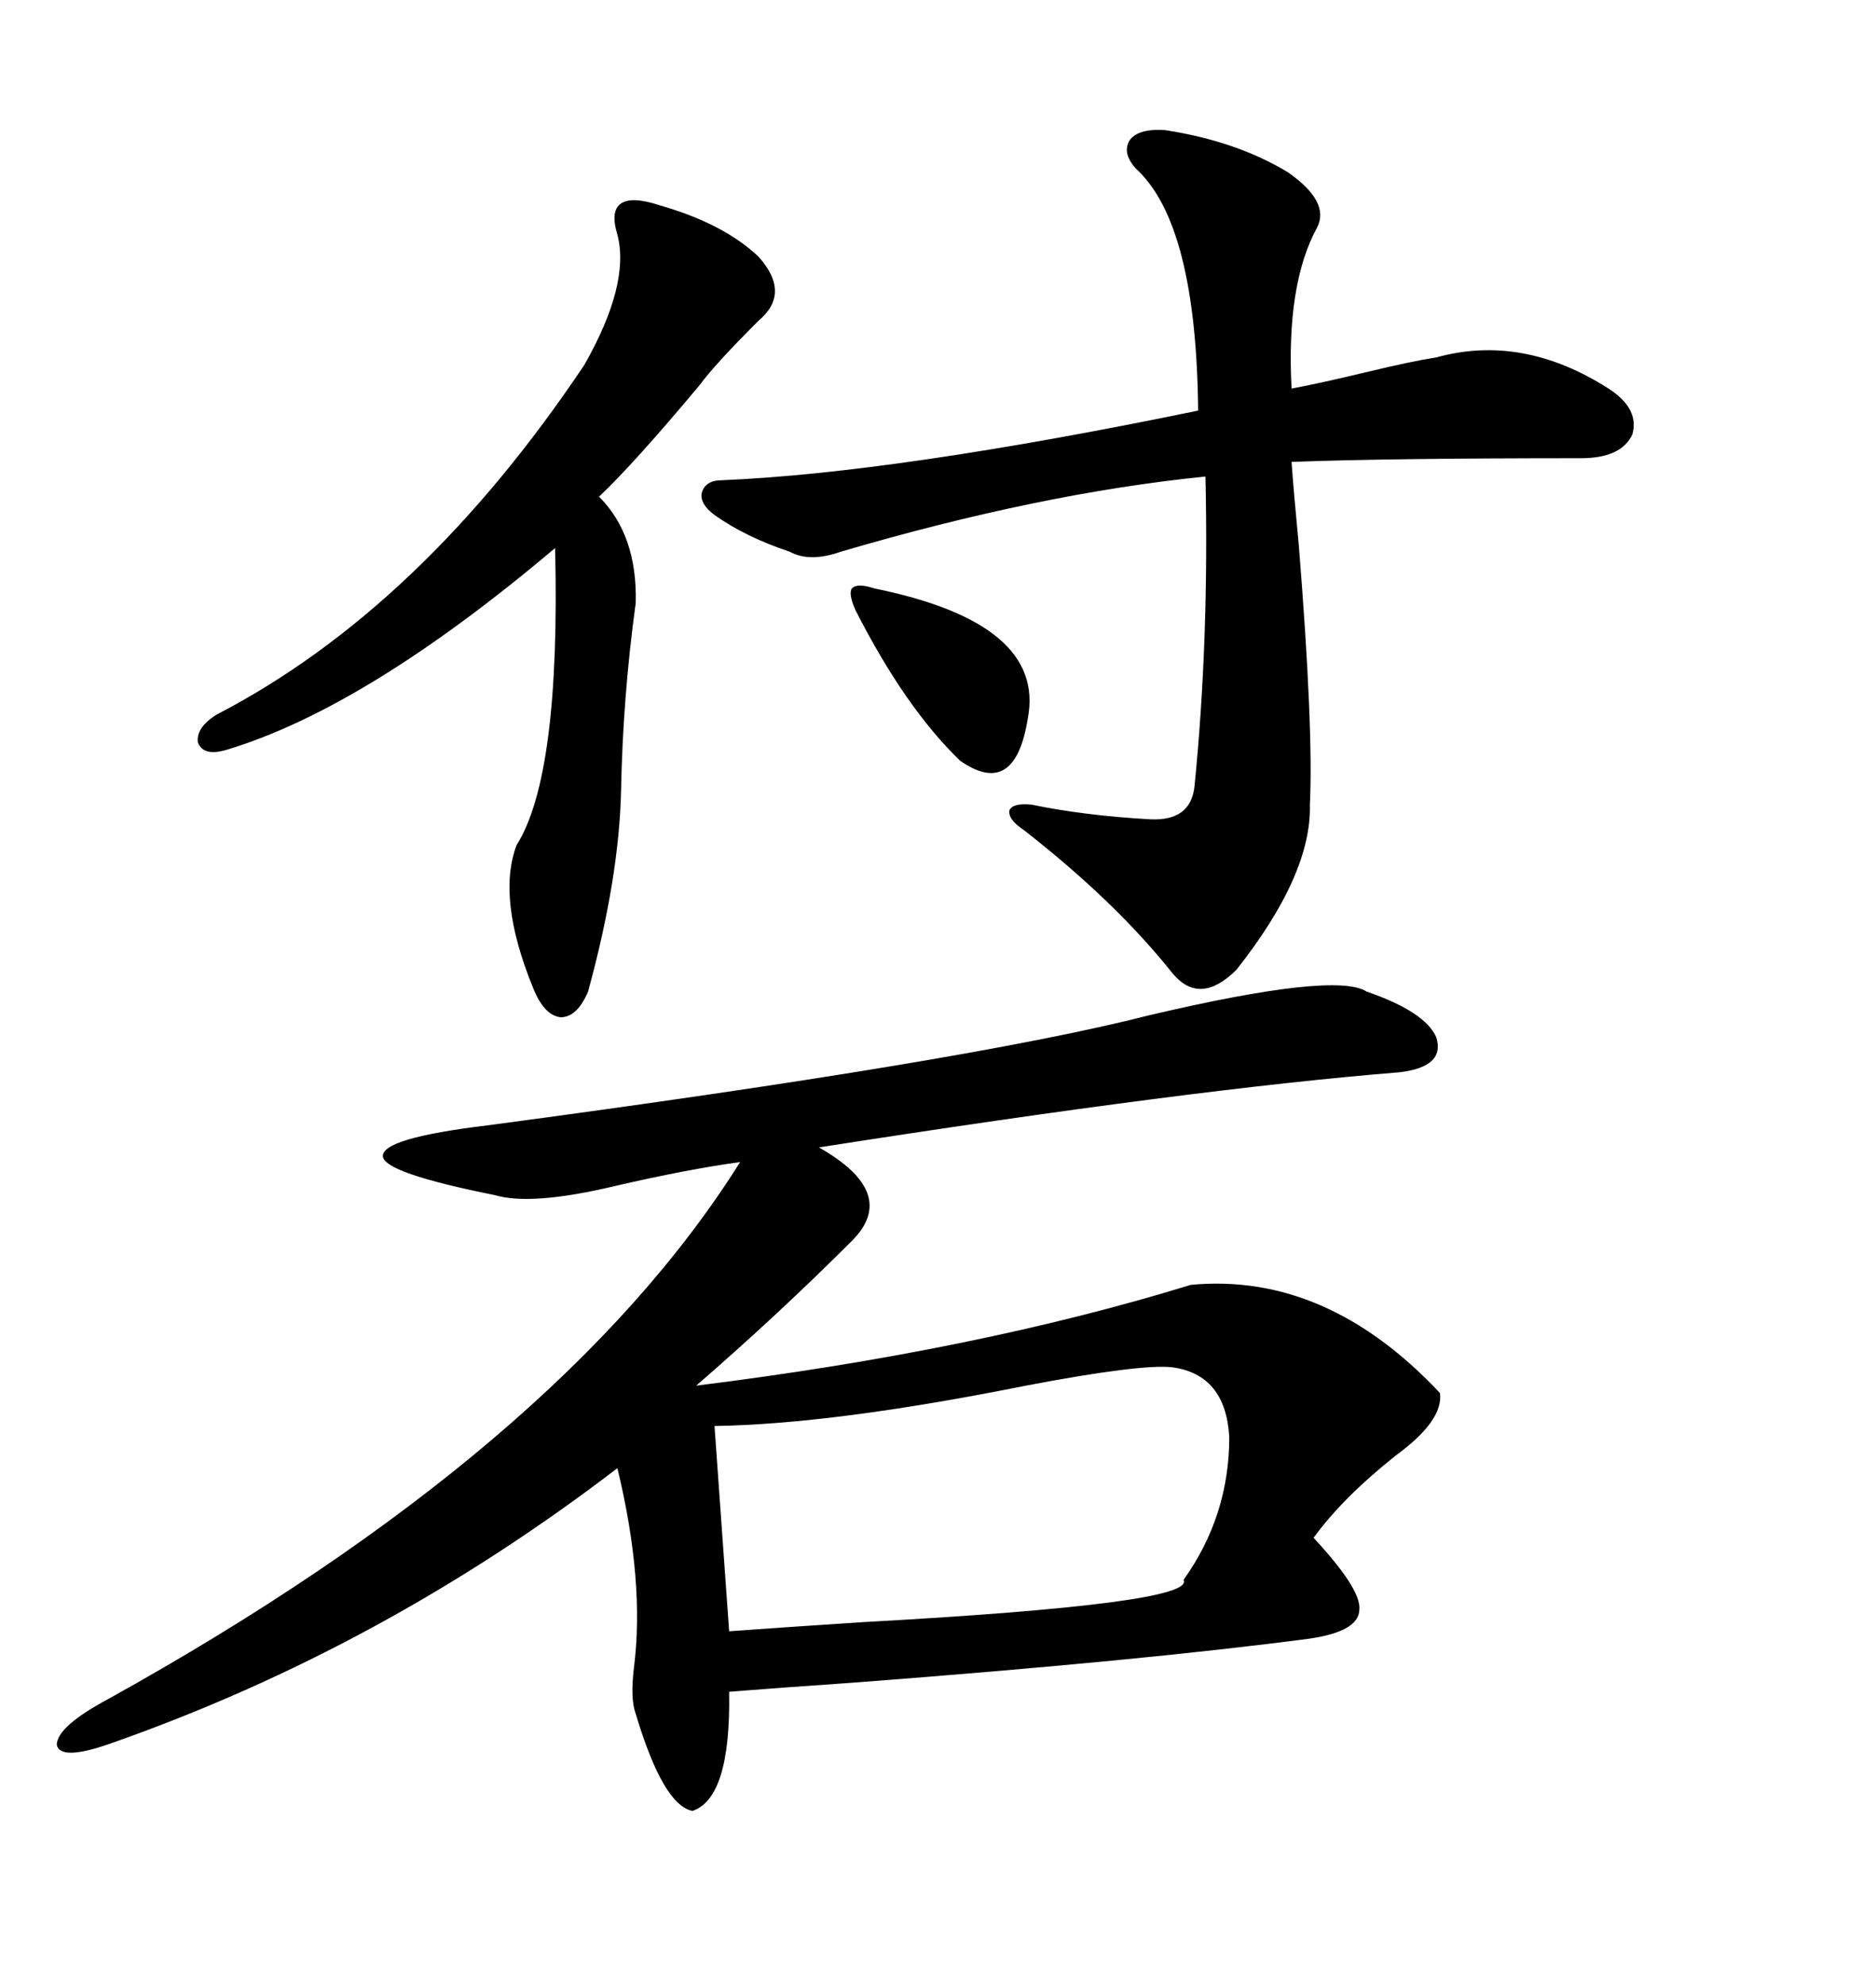 <svg xmlns="http://www.w3.org/2000/svg" xmlns:xlink="http://www.w3.org/1999/xlink" width="300" height="317.285"><path d="M218.55 158.50L218.55 158.50Q227.93 161.72 229.69 165.82L229.69 165.82Q231.15 170.51 223.83 171.39L223.83 171.39Q191.02 174.02 130.96 183.40L130.96 183.40Q143.85 190.72 136.23 198.34L136.23 198.34Q124.51 210.06 111.33 221.48L111.33 221.48Q156.15 215.92 190.43 205.37L190.43 205.37Q212.11 203.32 230.27 222.66L230.27 222.66Q230.86 227.05 223.24 232.62L223.24 232.62Q214.75 239.36 210.06 245.80L210.06 245.80Q217.68 254.00 217.38 257.23L217.38 257.23Q217.38 260.74 209.47 261.91L209.47 261.91Q182.81 265.43 136.52 268.95L136.52 268.95Q123.93 269.82 116.60 270.41L116.60 270.41Q116.89 287.40 110.74 289.45L110.74 289.45Q106.05 288.57 101.66 273.93L101.66 273.93Q100.78 271.58 101.37 266.60L101.37 266.60Q103.13 252.83 98.73 234.67L98.73 234.67Q61.23 263.38 17.87 278.61L17.87 278.61Q9.67 281.54 9.08 278.91L9.08 278.91Q9.08 275.98 17.29 271.58L17.29 271.58Q89.65 231.45 118.36 185.74L118.36 185.74Q109.86 186.91 98.44 189.55L98.44 189.55Q84.96 192.77 79.10 191.02L79.10 191.02Q61.52 187.50 61.23 184.86L61.23 184.86Q60.94 181.93 77.93 179.88L77.93 179.88Q154.98 169.63 183.69 162.30L183.69 162.30Q213.57 155.27 218.55 158.50ZM186.33 20.80L186.33 20.80Q197.75 22.56 205.96 27.54L205.96 27.54Q212.70 32.23 210.64 36.33L210.64 36.33Q205.66 45.41 206.54 62.11L206.54 62.11Q211.23 61.23 218.55 59.47L218.55 59.47Q225.88 57.71 229.69 57.13L229.69 57.13Q243.46 53.32 257.23 62.11L257.23 62.11Q262.21 65.33 261.04 69.43L261.04 69.43Q259.28 73.24 252.83 73.24L252.83 73.24Q222.07 73.24 206.54 73.83L206.54 73.83Q206.84 78.22 207.71 87.30L207.71 87.30Q210.06 116.60 209.47 128.61L209.47 128.61Q209.77 139.75 197.75 154.98L197.75 154.98Q191.89 160.84 187.50 155.57L187.50 155.57Q178.42 144.14 163.77 132.71L163.77 132.71Q161.13 130.96 161.43 129.49L161.43 129.49Q162.01 128.32 164.94 128.61L164.94 128.61Q173.44 130.37 183.98 130.96L183.98 130.96Q190.43 131.25 191.02 125.68L191.02 125.68Q193.36 102.25 192.77 76.17L192.77 76.17Q166.41 78.81 134.47 88.18L134.47 88.18Q129.49 89.94 126.27 88.18L126.27 88.18Q119.24 85.84 114.26 82.32L114.26 82.32Q111.91 80.57 112.21 78.81L112.21 78.81Q112.79 76.76 115.43 76.76L115.43 76.76Q143.26 75.59 191.60 65.63L191.60 65.63Q191.31 35.74 181.64 26.95L181.64 26.95Q179.30 24.32 180.76 22.27L180.76 22.27Q182.23 20.51 186.33 20.80ZM187.50 218.55L187.50 218.55Q182.52 217.97 164.06 221.48L164.06 221.48Q133.30 227.64 114.26 227.93L114.26 227.93L116.60 260.74Q124.51 260.16 137.99 259.28L137.99 259.28Q191.31 256.35 189.26 252.54L189.26 252.54Q196.58 242.29 196.58 229.69L196.58 229.69Q196.00 219.73 187.50 218.55ZM105.47 32.81L105.47 32.81Q115.72 35.74 121.29 41.02L121.29 41.02Q126.56 46.88 121.29 51.27L121.29 51.27Q114.26 58.30 111.91 61.52L111.91 61.52Q101.37 74.12 95.80 79.39L95.80 79.39Q101.95 85.55 101.66 96.39L101.66 96.39Q99.61 111.33 99.32 126.27L99.32 126.27Q99.02 140.33 94.04 158.50L94.04 158.50Q92.29 162.60 89.65 162.60L89.65 162.60Q87.01 162.30 85.25 157.91L85.25 157.91Q79.39 143.55 82.62 135.06L82.62 135.06Q89.65 123.93 88.77 87.60L88.77 87.60Q58.59 113.09 36.33 119.82L36.33 119.82Q32.52 121.00 31.64 118.65L31.64 118.65Q31.35 116.31 34.57 114.26L34.57 114.26Q67.38 97.27 93.46 58.30L93.46 58.30Q100.78 45.41 98.73 37.50L98.73 37.50Q97.56 33.69 99.32 32.52L99.32 32.52Q101.07 31.35 105.47 32.81ZM139.75 94.04L139.75 94.04Q167.29 99.61 164.36 114.84L164.36 114.84Q162.30 127.73 153.52 121.58L153.52 121.58Q144.73 113.09 136.82 97.56L136.82 97.56Q135.64 94.92 136.23 94.04L136.23 94.04Q137.11 93.16 139.75 94.04Z"/></svg>